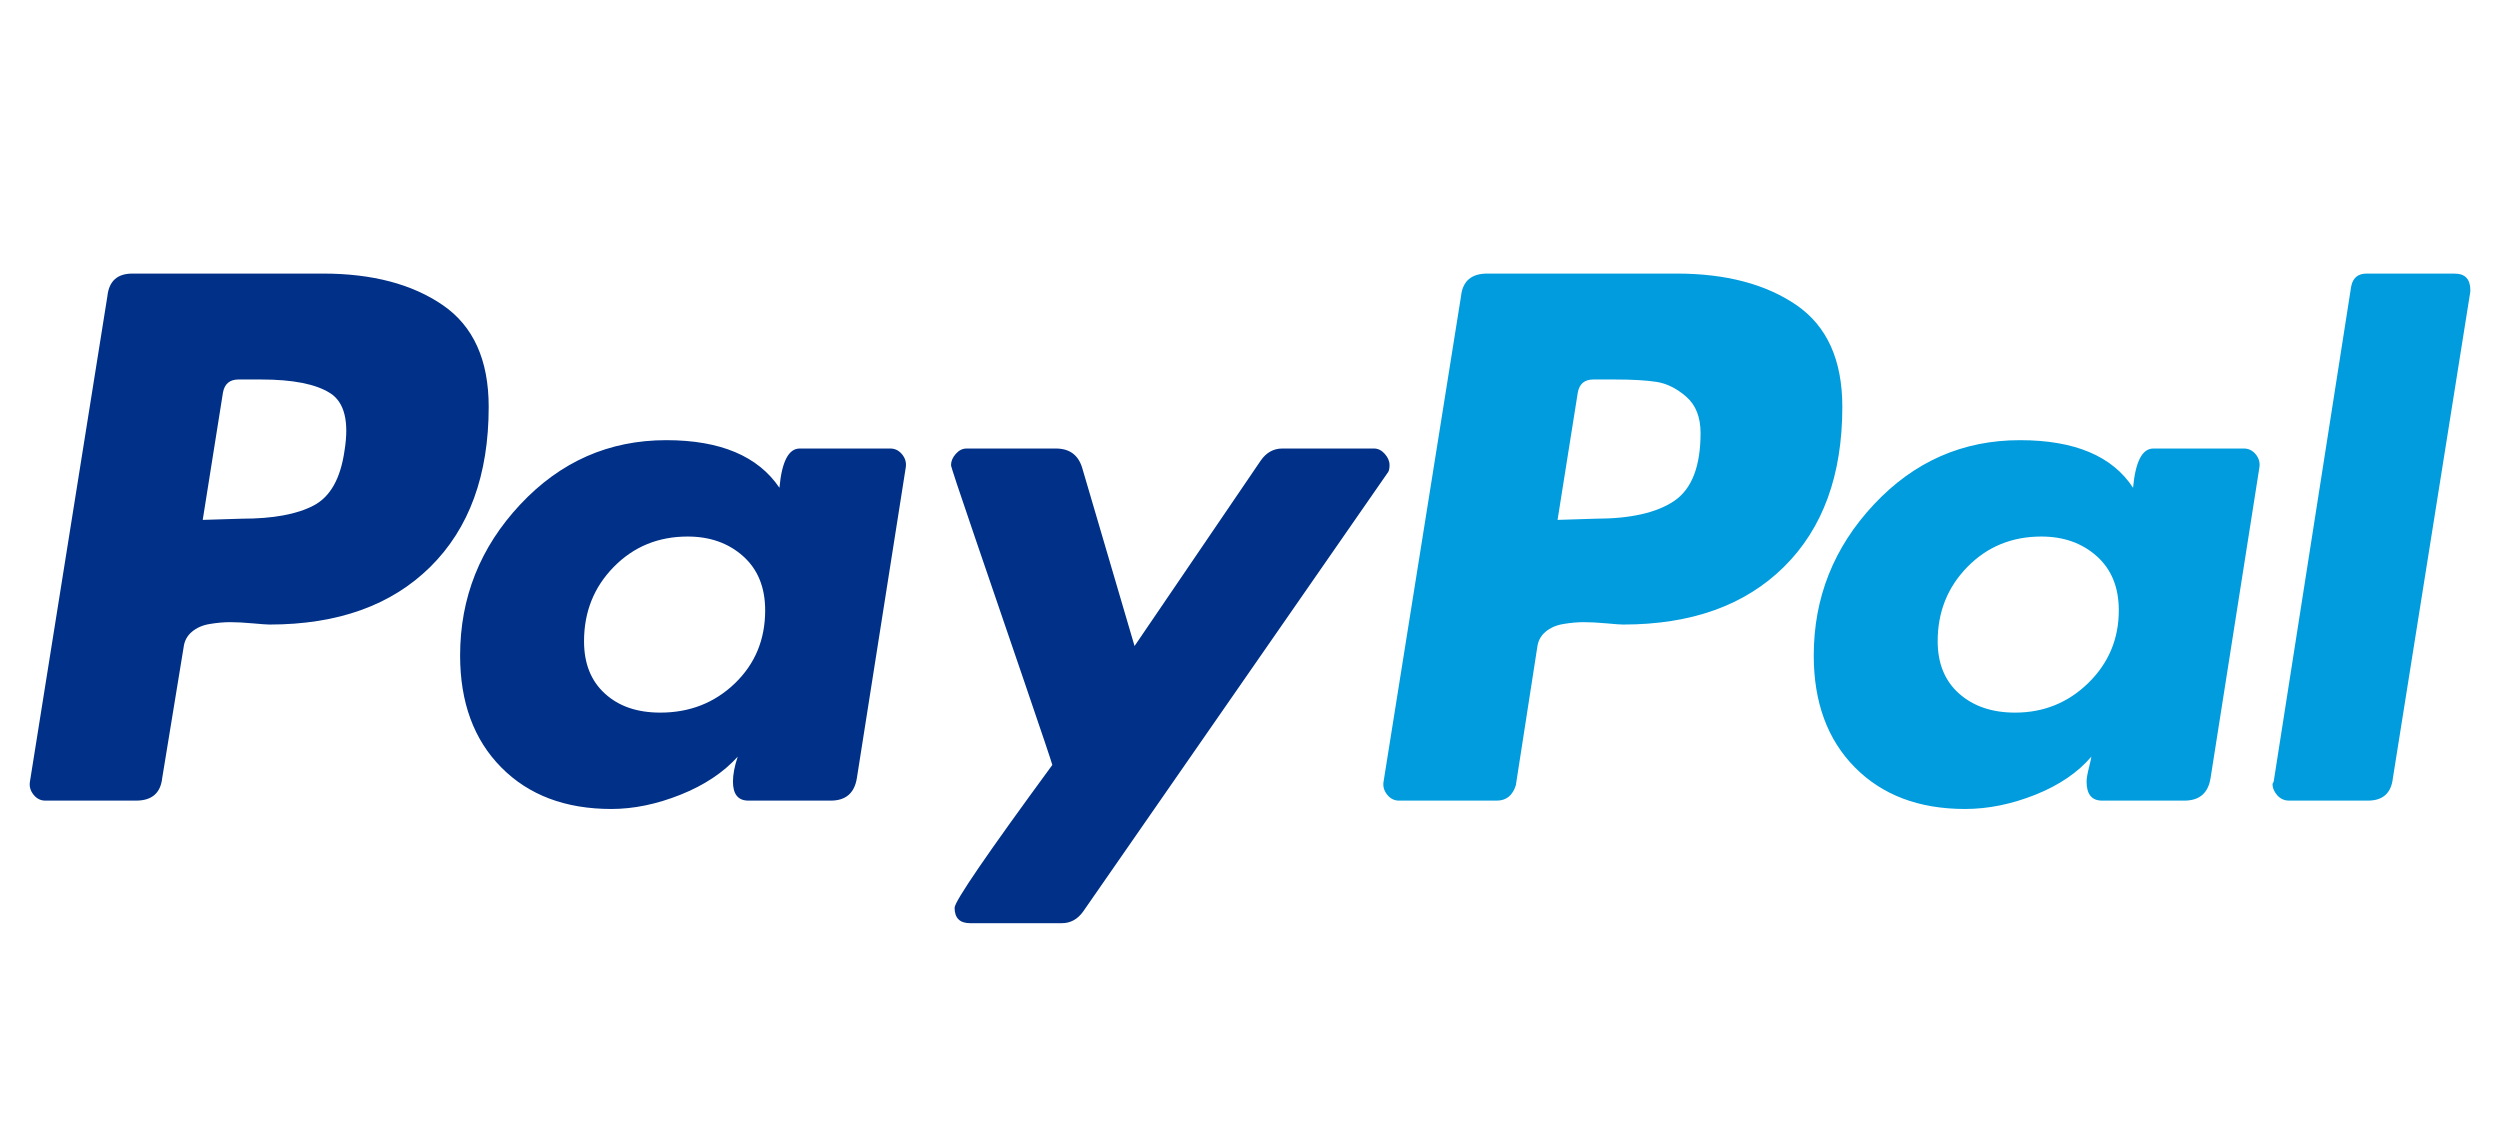 <svg width="44" height="20" viewBox="0 0 44 20" fill="none" xmlns="http://www.w3.org/2000/svg">
<g clip-path="url(#clip0_9580_1565)">
<path d="M7.793 5.37C7.255 5.001 6.553 4.815 5.686 4.815H2.33C2.065 4.815 1.918 4.948 1.89 5.213L0.527 13.756C0.513 13.84 0.534 13.916 0.59 13.986C0.645 14.056 0.715 14.091 0.799 14.091H2.393C2.673 14.091 2.826 13.959 2.855 13.693L3.232 11.39C3.246 11.278 3.295 11.188 3.379 11.118C3.463 11.048 3.568 11.002 3.693 10.982C3.819 10.961 3.938 10.95 4.05 10.95C4.162 10.95 4.294 10.957 4.448 10.971C4.602 10.985 4.7 10.992 4.742 10.992C5.944 10.992 6.888 10.654 7.573 9.977C8.258 9.3 8.601 8.361 8.601 7.16C8.601 6.337 8.332 5.74 7.793 5.37V5.37ZM6.063 7.935C5.993 8.424 5.812 8.745 5.518 8.898C5.224 9.052 4.805 9.129 4.26 9.129L3.568 9.15L3.924 6.909C3.952 6.756 4.043 6.679 4.197 6.679H4.595C5.154 6.679 5.56 6.759 5.812 6.92C6.063 7.08 6.147 7.419 6.063 7.935Z" fill="#003087"/>
<path d="M43.205 4.815H41.653C41.499 4.815 41.408 4.892 41.38 5.046L40.017 13.756L39.996 13.798C39.996 13.868 40.024 13.934 40.08 13.997C40.136 14.06 40.206 14.091 40.29 14.091H41.674C41.939 14.091 42.086 13.959 42.115 13.693L43.478 5.13V5.109C43.478 4.913 43.386 4.816 43.205 4.816V4.815Z" fill="#009CDE"/>
<path d="M24.456 8.187C24.456 8.117 24.428 8.051 24.372 7.988C24.316 7.925 24.253 7.894 24.183 7.894H22.569C22.414 7.894 22.289 7.964 22.191 8.103L19.968 11.37L19.045 8.229C18.975 8.005 18.821 7.894 18.584 7.894H17.011C16.941 7.894 16.878 7.925 16.822 7.988C16.766 8.051 16.738 8.117 16.738 8.187C16.738 8.215 16.875 8.626 17.147 9.422C17.42 10.218 17.713 11.076 18.028 11.998C18.343 12.919 18.507 13.408 18.521 13.463C17.374 15.027 16.801 15.864 16.801 15.976C16.801 16.157 16.892 16.248 17.074 16.248H18.689C18.842 16.248 18.968 16.178 19.066 16.039L24.414 8.333C24.442 8.305 24.456 8.257 24.456 8.187V8.187Z" fill="#003087"/>
<path d="M39.493 7.894H37.899C37.703 7.894 37.584 8.124 37.542 8.585C37.178 8.027 36.515 7.747 35.55 7.747C34.543 7.747 33.687 8.124 32.981 8.878C32.275 9.632 31.922 10.518 31.922 11.537C31.922 12.361 32.163 13.017 32.645 13.505C33.128 13.994 33.774 14.238 34.585 14.238C34.991 14.238 35.403 14.154 35.823 13.987C36.242 13.819 36.57 13.596 36.808 13.317C36.808 13.331 36.794 13.393 36.767 13.505C36.738 13.617 36.724 13.701 36.724 13.756C36.724 13.98 36.815 14.091 36.997 14.091H38.444C38.71 14.091 38.864 13.959 38.906 13.694L39.765 8.229C39.779 8.145 39.758 8.068 39.703 7.998C39.646 7.929 39.577 7.894 39.493 7.894ZM36.756 12.019C36.399 12.368 35.969 12.542 35.466 12.542C35.06 12.542 34.732 12.431 34.48 12.207C34.229 11.984 34.103 11.677 34.103 11.286C34.103 10.77 34.278 10.333 34.627 9.977C34.976 9.621 35.41 9.443 35.928 9.443C36.319 9.443 36.644 9.558 36.903 9.789C37.161 10.019 37.291 10.337 37.291 10.742C37.291 11.244 37.112 11.67 36.756 12.019Z" fill="#009CDE"/>
<path d="M15.669 7.894H14.075C13.879 7.894 13.76 8.124 13.718 8.585C13.341 8.027 12.677 7.747 11.726 7.747C10.719 7.747 9.863 8.124 9.157 8.878C8.451 9.632 8.098 10.518 8.098 11.537C8.098 12.361 8.339 13.017 8.821 13.505C9.304 13.994 9.95 14.238 10.761 14.238C11.152 14.238 11.558 14.154 11.977 13.987C12.397 13.819 12.732 13.596 12.984 13.317C12.928 13.484 12.9 13.631 12.9 13.756C12.9 13.98 12.991 14.091 13.173 14.091H14.62C14.885 14.091 15.039 13.959 15.081 13.694L15.941 8.229C15.955 8.145 15.934 8.068 15.878 7.998C15.822 7.929 15.752 7.894 15.669 7.894ZM12.932 12.029C12.575 12.371 12.138 12.542 11.621 12.542C11.215 12.542 10.89 12.431 10.646 12.207C10.401 11.984 10.279 11.677 10.279 11.286C10.279 10.77 10.453 10.333 10.803 9.977C11.152 9.621 11.586 9.443 12.103 9.443C12.495 9.443 12.82 9.558 13.079 9.789C13.337 10.019 13.467 10.337 13.467 10.742C13.467 11.258 13.288 11.687 12.932 12.029Z" fill="#003087"/>
<path d="M31.618 5.37C31.079 5.001 30.377 4.815 29.51 4.815H26.175C25.896 4.815 25.742 4.948 25.714 5.213L24.351 13.756C24.337 13.84 24.358 13.916 24.414 13.986C24.469 14.056 24.54 14.091 24.623 14.091H26.343C26.511 14.091 26.623 14 26.679 13.819L27.056 11.39C27.07 11.278 27.119 11.188 27.203 11.118C27.287 11.048 27.392 11.002 27.518 10.982C27.643 10.961 27.762 10.95 27.874 10.95C27.986 10.95 28.119 10.957 28.273 10.971C28.426 10.985 28.525 10.992 28.566 10.992C29.769 10.992 30.712 10.654 31.397 9.977C32.083 9.3 32.425 8.361 32.425 7.16C32.425 6.337 32.156 5.74 31.618 5.37V5.37ZM29.468 8.815C29.16 9.024 28.699 9.129 28.084 9.129L27.413 9.15L27.769 6.909C27.797 6.756 27.888 6.679 28.042 6.679H28.419C28.727 6.679 28.971 6.693 29.154 6.721C29.335 6.749 29.51 6.836 29.678 6.982C29.846 7.129 29.93 7.342 29.93 7.621C29.93 8.207 29.776 8.605 29.468 8.815Z" fill="#009CDE"/>
</g>
<defs>
<clipPath id="clip0_9580_1565">
<rect width="44" height="20" fill="white"/>
</clipPath>
</defs>
</svg>
